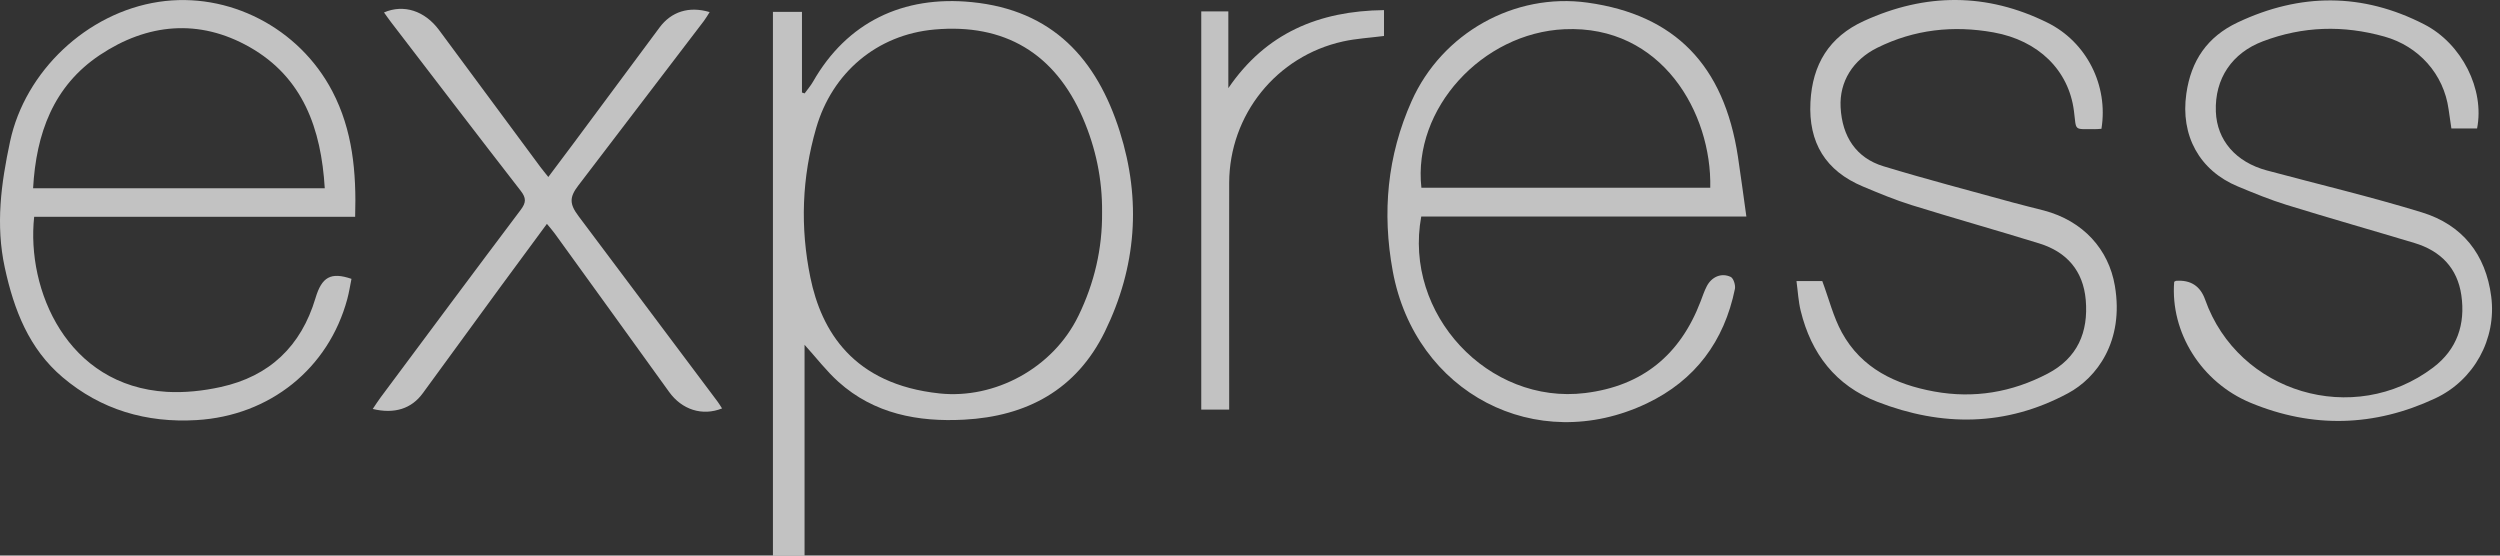 <svg width="135" height="30" viewBox="0 0 135 30" fill="none" xmlns="http://www.w3.org/2000/svg">
<rect x="0" y="0" width="135" height="30" fill="#333333" stroke="none"/>
<path d="M60.471 7.11C59.227 3.183 56.845 0.549 52.479 0.115C48.762 -0.256 45.734 1.203 43.906 4.406C43.777 4.632 43.603 4.831 43.45 5.044C43.402 5.028 43.354 5.012 43.306 4.996V0.64H41.738V30H43.446V18.619C44.103 19.345 44.634 20.043 45.275 20.619C47.206 22.355 49.585 22.794 52.062 22.662C55.439 22.482 58.126 21.054 59.664 17.906C61.367 14.423 61.639 10.803 60.47 7.109L60.471 7.11ZM58.23 17.064C56.856 19.892 53.709 21.559 50.739 21.246C46.056 20.751 44.353 17.861 43.761 14.99C43.203 12.277 43.299 9.594 44.072 6.919C44.936 3.928 47.35 1.872 50.46 1.594C54.241 1.256 56.962 2.877 58.471 6.365C59.172 7.988 59.529 9.682 59.512 11.452C59.534 13.425 59.091 15.296 58.232 17.062L58.23 17.064Z" fill="white" fill-opacity="0.7"/>
<path d="M19.178 11.707H1.845C1.418 15.645 3.61 20.842 9.009 21.16C9.971 21.216 10.972 21.107 11.917 20.899C14.554 20.323 16.263 18.693 17.037 16.096C17.378 14.952 17.866 14.677 18.98 15.058C18.907 15.414 18.851 15.786 18.754 16.146C17.743 19.902 14.57 22.451 10.616 22.685C7.907 22.846 5.454 22.129 3.38 20.372C1.565 18.833 0.754 16.739 0.259 14.452C-0.244 12.134 0.059 9.906 0.544 7.64C1.351 3.863 4.675 0.689 8.573 0.1C12.33 -0.468 16.15 1.494 17.946 4.929C19.044 7.03 19.25 9.295 19.178 11.706V11.707ZM17.537 10.165C17.344 6.952 16.362 4.177 13.477 2.541C10.754 0.996 7.957 1.259 5.39 2.972C2.878 4.65 1.953 7.21 1.787 10.165H17.537Z" fill="white" fill-opacity="0.7"/>
<path d="M94.302 11.693H76.747C75.776 16.96 80.375 21.867 85.599 21.224C88.694 20.843 90.732 19.159 91.832 16.276C91.938 15.999 92.032 15.714 92.168 15.452C92.432 14.947 92.956 14.717 93.458 14.953C93.608 15.024 93.727 15.399 93.686 15.6C93.107 18.429 91.54 20.539 88.93 21.783C82.945 24.632 76.418 21.219 75.208 14.638C74.628 11.479 74.909 8.414 76.227 5.46C77.866 1.787 81.777 -0.41 85.734 0.143C90.439 0.8 93.091 3.511 93.846 8.444C94.005 9.49 94.142 10.541 94.304 11.694L94.302 11.693ZM92.354 10.138C92.446 6.116 89.746 1.339 84.481 1.578C80.041 1.779 76.283 5.873 76.755 10.138H92.355H92.354Z" fill="white" fill-opacity="0.7"/>
<path d="M113.477 6.954C113.339 6.963 113.233 6.976 113.128 6.975C111.959 6.963 112.134 7.105 111.992 5.989C111.712 3.788 110.069 2.184 107.655 1.75C105.478 1.359 103.378 1.587 101.375 2.578C100.063 3.227 99.319 4.404 99.393 5.795C99.476 7.381 100.238 8.53 101.704 8.977C104.021 9.682 106.368 10.293 108.703 10.938C109.256 11.092 109.816 11.22 110.371 11.367C112.492 11.928 113.868 13.462 114.203 15.434C114.712 18.436 113.221 20.405 111.674 21.235C108.325 23.034 104.867 23.053 101.379 21.698C99.123 20.821 97.803 19.098 97.237 16.781C97.112 16.275 97.087 15.745 97.01 15.177H98.403C98.765 16.148 99 17.111 99.459 17.951C100.523 19.896 102.356 20.759 104.444 21.141C106.59 21.533 108.639 21.187 110.572 20.177C112.186 19.334 112.78 17.939 112.63 16.196C112.494 14.625 111.608 13.606 110.123 13.146C107.829 12.437 105.515 11.787 103.222 11.074C102.331 10.797 101.465 10.434 100.602 10.073C98.581 9.228 97.649 7.703 97.764 5.509C97.871 3.482 98.766 1.994 100.652 1.132C103.975 -0.387 107.284 -0.398 110.563 1.224C112.679 2.271 113.857 4.614 113.478 6.953L113.477 6.954Z" fill="white" fill-opacity="0.7"/>
<path d="M117.407 15.217C117.468 15.183 117.485 15.167 117.503 15.165C118.292 15.105 118.816 15.443 119.077 16.18C120.862 21.22 127.109 23.086 131.391 19.846C132.684 18.867 133.138 17.508 132.913 15.945C132.702 14.473 131.792 13.546 130.382 13.122C128.083 12.43 125.772 11.774 123.478 11.065C122.587 10.789 121.717 10.431 120.855 10.073C118.766 9.209 117.738 7.319 118.062 5.058C118.316 3.278 119.187 1.987 120.838 1.209C124.219 -0.386 127.577 -0.395 130.906 1.314C132.944 2.359 134.178 4.83 133.762 6.938H132.375C132.326 6.604 132.271 6.254 132.224 5.903C131.963 3.999 130.611 2.496 128.763 1.976C126.537 1.351 124.361 1.41 122.19 2.233C120.54 2.859 119.588 4.234 119.656 6.029C119.715 7.574 120.731 8.753 122.41 9.204C125.202 9.954 128.019 10.62 130.78 11.468C132.964 12.137 134.235 13.73 134.527 16.021C134.819 18.305 133.599 20.533 131.498 21.514C128.221 23.046 124.881 23.139 121.536 21.753C118.872 20.649 117.191 17.949 117.406 15.218L117.407 15.217Z" fill="white" fill-opacity="0.7"/>
<path d="M20.736 0.672C21.805 0.212 22.941 0.585 23.71 1.624C25.535 4.089 27.357 6.554 29.182 9.019C29.308 9.187 29.443 9.348 29.609 9.557C30.082 8.927 30.527 8.337 30.968 7.744C32.517 5.66 34.068 3.575 35.613 1.488C36.247 0.631 37.202 0.319 38.321 0.653C38.213 0.822 38.122 0.984 38.011 1.13C35.752 4.094 33.491 7.055 31.229 10.017C30.742 10.653 30.747 11.014 31.24 11.67C33.745 15.007 36.247 18.348 38.75 21.688C38.837 21.803 38.909 21.93 38.991 22.055C37.921 22.483 36.822 22.123 36.132 21.164C34.08 18.312 32.021 15.466 29.963 12.619C29.842 12.452 29.703 12.296 29.533 12.088C28.667 13.261 27.835 14.384 27.008 15.514C25.613 17.421 24.222 19.332 22.827 21.239C22.224 22.065 21.311 22.368 20.128 22.084C20.281 21.858 20.408 21.656 20.551 21.464C23.069 18.084 25.582 14.698 28.119 11.331C28.416 10.937 28.422 10.694 28.116 10.301C25.765 7.274 23.44 4.227 21.107 1.185C20.98 1.02 20.863 0.847 20.736 0.672Z" fill="white" fill-opacity="0.7"/>
<path d="M64.868 0.616H66.33V4.76C68.359 1.783 71.222 0.588 74.736 0.546V1.943C73.988 2.04 73.243 2.079 72.524 2.238C68.93 3.03 66.385 6.198 66.376 9.876C66.367 13.711 66.376 17.544 66.376 21.379C66.376 21.61 66.376 21.841 66.376 22.119H64.868V0.616Z" fill="white" fill-opacity="0.7"/>
</svg>
